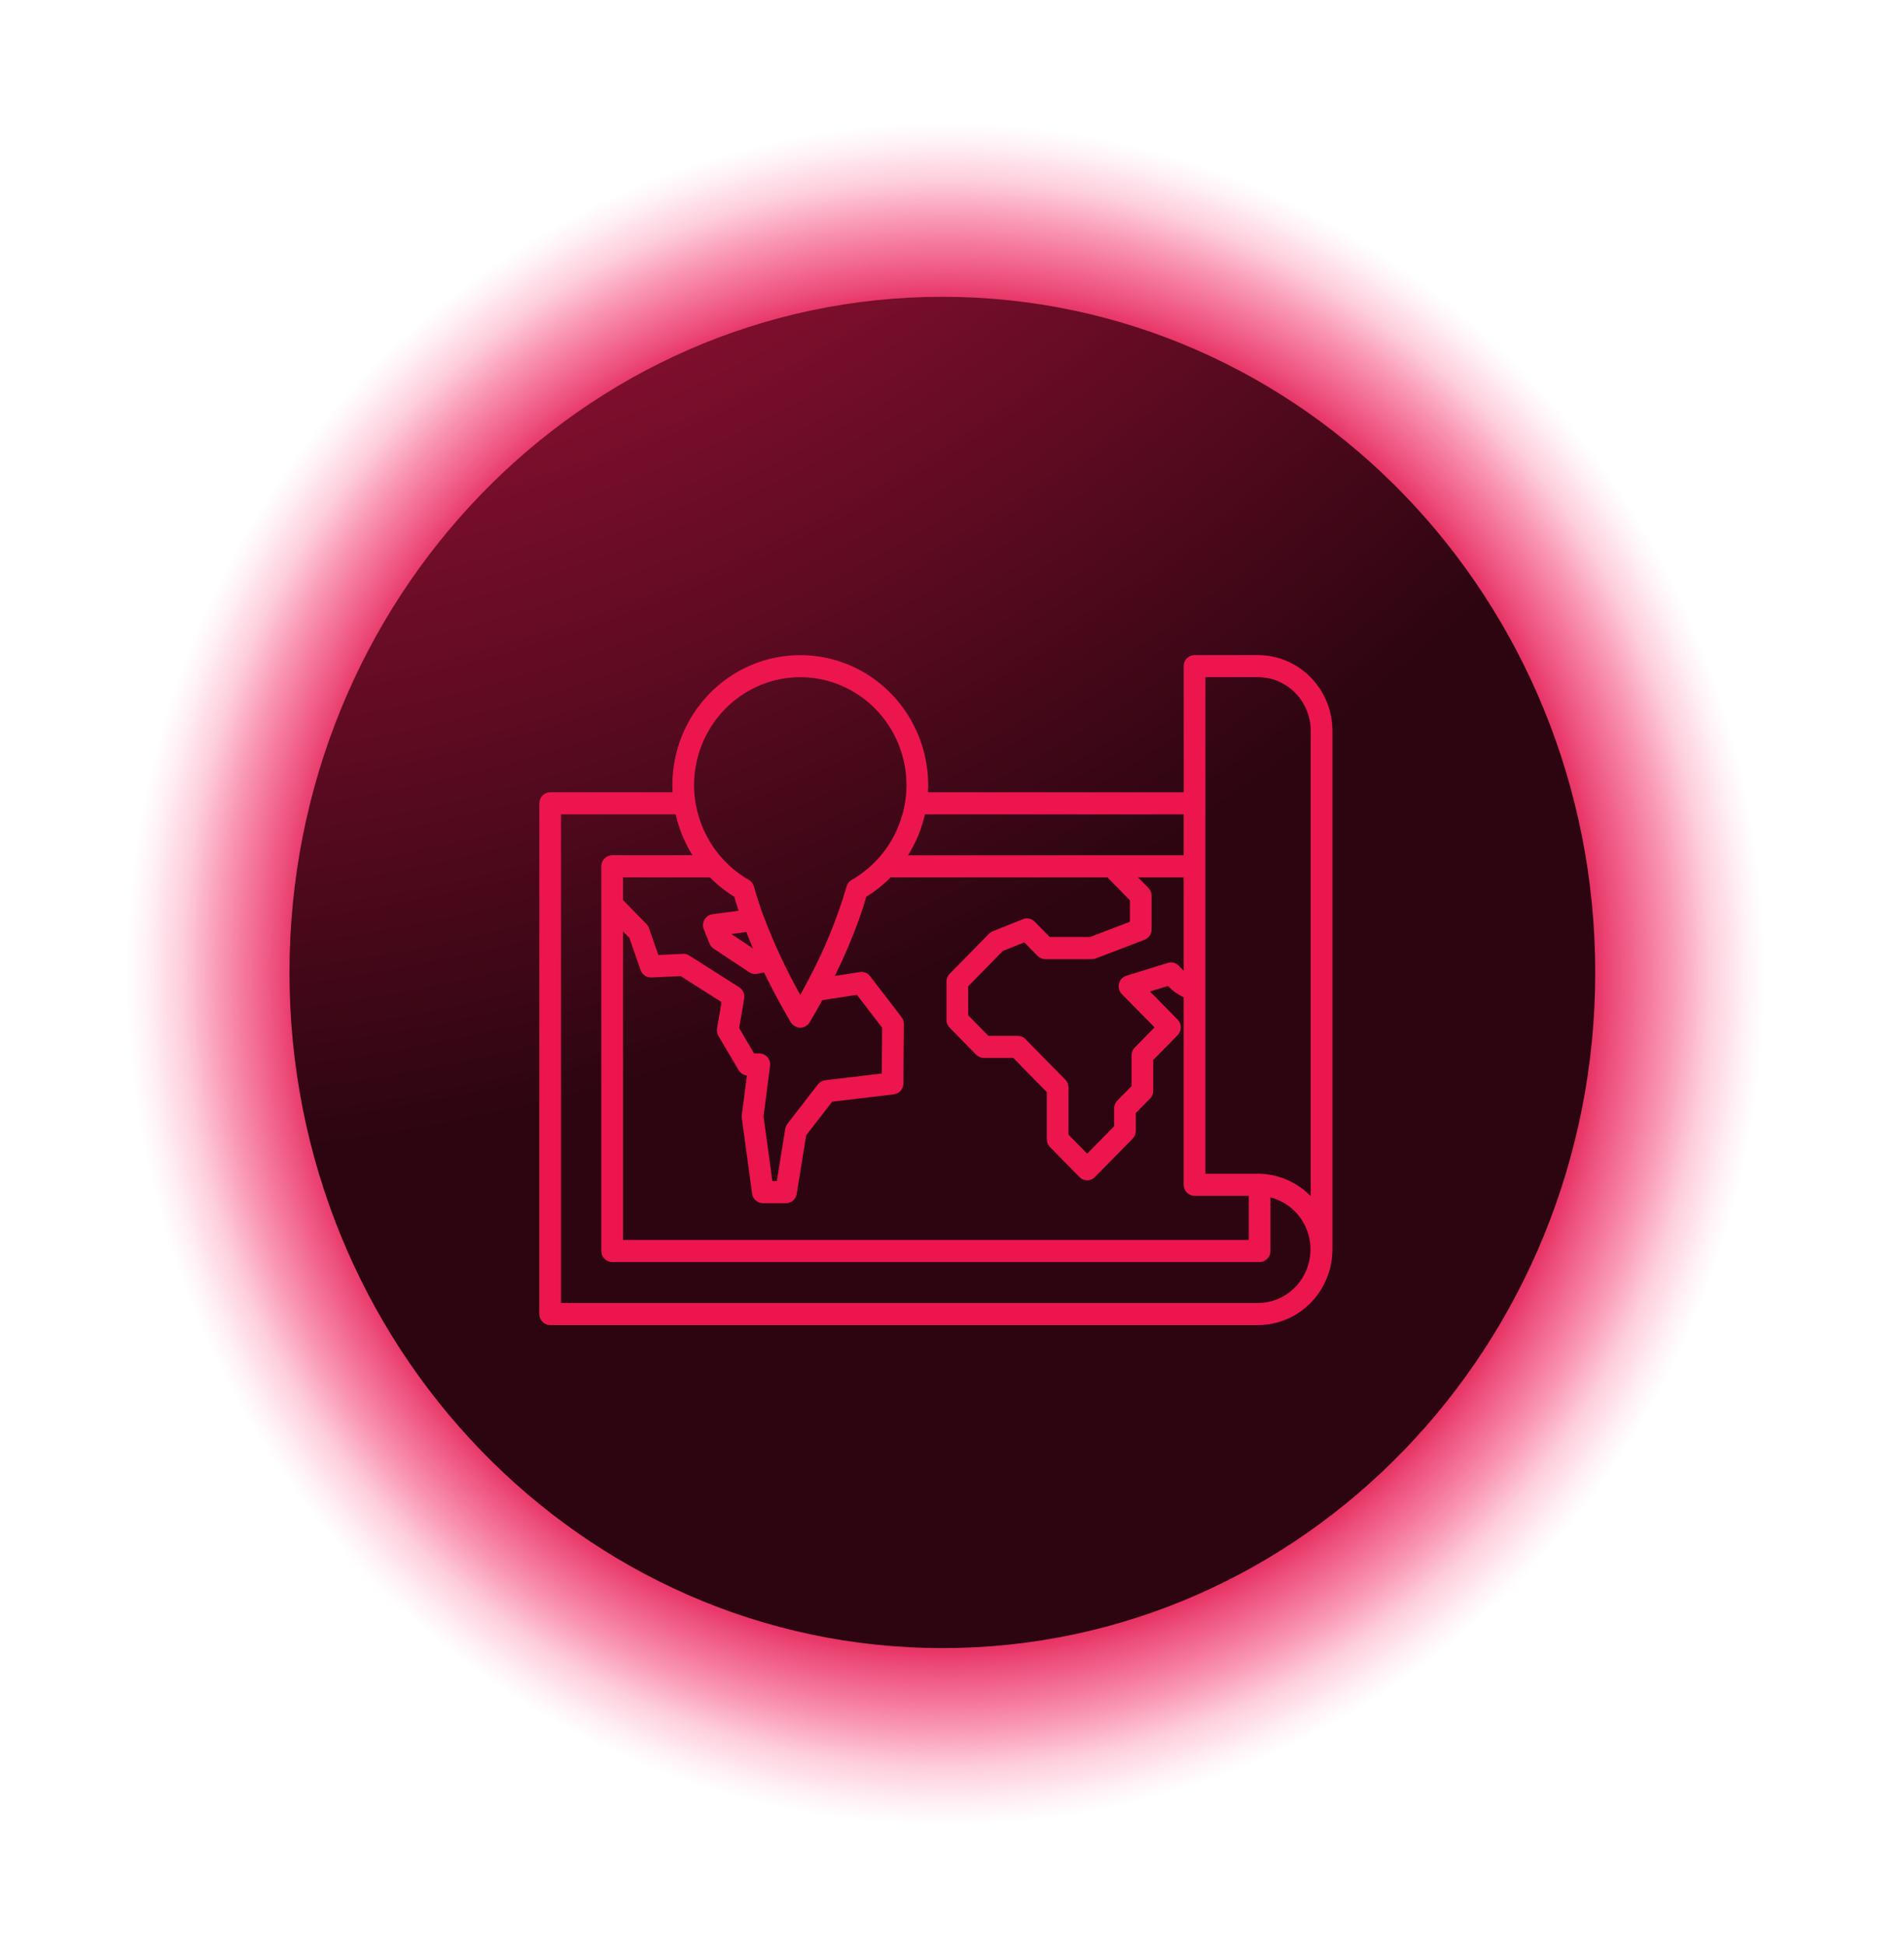 <svg width="93" height="95" viewBox="0 0 93 95" fill="none" xmlns="http://www.w3.org/2000/svg">
<path style="mix-blend-mode:screen" d="M46.196 95C71.602 95 92.196 73.734 92.196 47.5C92.196 21.267 71.602 0 46.196 0C20.791 0 0.196 21.267 0.196 47.5C0.196 73.734 20.791 95 46.196 95Z" fill="url(#paint0_radial_3340_509)"/>
<path d="M46.029 80.506C63.641 80.506 77.918 65.73 77.918 47.502C77.918 29.274 63.641 14.498 46.029 14.498C28.417 14.498 14.139 29.274 14.139 47.502C14.139 65.73 28.417 80.506 46.029 80.506Z" fill="url(#paint1_radial_3340_509)"/>
<path d="M61.449 32H58.347C58.207 32 58.072 32.057 57.973 32.158C57.873 32.259 57.818 32.396 57.818 32.539V38.7H45.327C45.333 38.587 45.338 38.474 45.338 38.361C45.338 37.526 45.176 36.699 44.862 35.927C44.548 35.156 44.088 34.455 43.508 33.864C42.927 33.273 42.239 32.805 41.48 32.485C40.722 32.166 39.91 32.001 39.089 32.001C38.269 32.001 37.456 32.166 36.698 32.485C35.94 32.805 35.251 33.273 34.671 33.864C34.091 34.455 33.631 35.156 33.317 35.927C33.003 36.699 32.841 37.526 32.841 38.361C32.841 38.475 32.846 38.588 32.852 38.7H26.873C26.733 38.7 26.598 38.756 26.499 38.858C26.399 38.959 26.344 39.096 26.344 39.239V64.188C26.344 64.259 26.357 64.329 26.384 64.394C26.411 64.46 26.45 64.519 26.499 64.569C26.548 64.62 26.606 64.659 26.671 64.686C26.735 64.713 26.804 64.727 26.873 64.727H61.449C62.412 64.726 63.335 64.337 64.016 63.644C64.697 62.951 65.08 62.011 65.081 61.031V35.696C65.08 34.716 64.697 33.777 64.016 33.084C63.335 32.391 62.412 32.001 61.449 32ZM30.429 45.494L30.74 45.81L31.292 47.39C31.331 47.498 31.403 47.591 31.497 47.656C31.591 47.72 31.703 47.752 31.817 47.748L33.243 47.678L35.244 48.95L35.026 50.235C35.004 50.362 35.028 50.494 35.093 50.605L36.077 52.274C36.12 52.346 36.179 52.407 36.249 52.453C36.32 52.498 36.4 52.525 36.483 52.533L36.233 54.467C36.227 54.515 36.227 54.564 36.233 54.612L36.737 58.308C36.755 58.437 36.818 58.555 36.914 58.64C37.011 58.725 37.134 58.773 37.262 58.773H38.392C38.518 58.773 38.639 58.727 38.735 58.644C38.83 58.562 38.894 58.447 38.914 58.321L39.378 55.456L40.646 53.816L43.657 53.456C43.785 53.441 43.903 53.379 43.989 53.281C44.076 53.184 44.124 53.058 44.125 52.927L44.15 50.025C44.151 49.903 44.111 49.784 44.038 49.688L42.5 47.684C42.442 47.609 42.365 47.551 42.278 47.516C42.191 47.48 42.096 47.469 42.003 47.484L40.776 47.673C41.219 46.781 41.611 45.864 41.951 44.927C42.084 44.557 42.206 44.181 42.312 43.806C42.745 43.54 43.144 43.221 43.502 42.857H54.091L55.19 43.975V45.027L53.242 45.772H51.275L50.535 45.02C50.462 44.945 50.37 44.894 50.269 44.873C50.168 44.851 50.063 44.861 49.967 44.899L48.49 45.492C48.422 45.518 48.36 45.559 48.309 45.612L46.385 47.57C46.336 47.62 46.297 47.679 46.27 47.744C46.243 47.81 46.23 47.88 46.23 47.951V49.818C46.23 49.889 46.243 49.959 46.27 50.024C46.297 50.09 46.336 50.149 46.385 50.199L47.682 51.52C47.782 51.621 47.916 51.677 48.057 51.678H49.495L51.131 53.346V55.65C51.132 55.793 51.187 55.929 51.286 56.03L52.729 57.498C52.778 57.548 52.837 57.588 52.901 57.615C52.965 57.642 53.034 57.656 53.104 57.656C53.173 57.656 53.242 57.642 53.306 57.615C53.37 57.588 53.429 57.548 53.478 57.498L55.324 55.62C55.423 55.518 55.479 55.381 55.479 55.238V54.367L56.175 53.659C56.274 53.558 56.33 53.421 56.33 53.278V51.777L57.52 50.566C57.569 50.517 57.608 50.457 57.635 50.392C57.661 50.326 57.675 50.256 57.675 50.186C57.675 50.115 57.661 50.045 57.635 49.979C57.608 49.914 57.569 49.855 57.52 49.805L56.171 48.433L57.049 48.162L57.088 48.202C57.299 48.415 57.546 48.588 57.817 48.713V57.874C57.817 58.017 57.873 58.154 57.972 58.255C58.072 58.356 58.206 58.413 58.347 58.413H60.995V60.569H30.429V45.494ZM36.783 46.331L35.722 45.625L36.454 45.527C36.559 45.801 36.671 46.068 36.783 46.331ZM34.677 42.858C35.035 43.221 35.434 43.539 35.867 43.805C35.928 44.022 35.996 44.239 36.068 44.456C36.072 44.467 36.074 44.478 36.078 44.489L34.801 44.658C34.72 44.668 34.643 44.697 34.575 44.743C34.507 44.788 34.451 44.849 34.41 44.921C34.369 44.992 34.345 45.072 34.339 45.155C34.333 45.237 34.346 45.32 34.377 45.397L34.655 46.09C34.696 46.191 34.766 46.277 34.856 46.337L36.596 47.492C36.655 47.53 36.721 47.557 36.79 47.57C36.859 47.583 36.93 47.582 36.999 47.567L37.316 47.496C37.868 48.638 38.372 49.504 38.56 49.82C38.605 49.927 38.678 50.02 38.771 50.088C38.864 50.156 38.974 50.196 39.088 50.205C39.183 50.203 39.276 50.176 39.357 50.127C39.439 50.078 39.507 50.008 39.554 49.924C39.614 49.826 39.845 49.441 40.162 48.857L41.855 48.595L43.088 50.201L43.069 52.439L40.304 52.769C40.164 52.786 40.037 52.858 39.95 52.971L38.462 54.896C38.407 54.967 38.37 55.052 38.356 55.142L37.943 57.695H37.725L37.294 54.536L37.612 52.067C37.622 51.991 37.616 51.914 37.594 51.84C37.572 51.767 37.535 51.699 37.485 51.641C37.436 51.584 37.374 51.538 37.306 51.506C37.237 51.474 37.163 51.458 37.087 51.458H36.832L36.104 50.222L36.349 48.777C36.367 48.671 36.353 48.563 36.31 48.465C36.267 48.367 36.196 48.285 36.107 48.228L33.663 46.674C33.571 46.617 33.464 46.588 33.357 46.593L32.157 46.652L31.697 45.335C31.671 45.259 31.629 45.189 31.573 45.132L30.429 43.967V42.855L34.677 42.858ZM57.818 47.42L57.572 47.17C57.504 47.101 57.419 47.052 57.326 47.028C57.233 47.005 57.135 47.007 57.044 47.036L55.018 47.663C54.93 47.69 54.851 47.74 54.788 47.808C54.725 47.875 54.681 47.958 54.658 48.048C54.636 48.139 54.638 48.233 54.662 48.323C54.686 48.413 54.733 48.494 54.798 48.56L56.395 50.186L55.425 51.173C55.325 51.274 55.27 51.411 55.27 51.554V53.055L54.573 53.764C54.474 53.865 54.418 54.002 54.418 54.145V55.016L53.102 56.355L52.189 55.425V53.12C52.189 52.977 52.133 52.84 52.034 52.739L50.088 50.758C50.039 50.708 49.98 50.668 49.916 50.641C49.852 50.614 49.783 50.6 49.714 50.6H48.278L47.291 49.596V48.175L48.981 46.454L50.032 46.032L50.681 46.693C50.781 46.794 50.915 46.851 51.056 46.851H53.339C53.402 46.851 53.465 46.84 53.525 46.817L55.905 45.906C56.005 45.867 56.092 45.798 56.154 45.708C56.215 45.618 56.248 45.511 56.248 45.401V43.752C56.248 43.609 56.192 43.472 56.092 43.371L55.588 42.858H57.816L57.818 47.42ZM45.179 39.778H57.818V41.78H44.353C44.738 41.165 45.018 40.488 45.179 39.778ZM39.09 33.078C40.465 33.08 41.784 33.637 42.757 34.627C43.73 35.617 44.277 36.959 44.278 38.36C44.272 39.301 44.021 40.225 43.551 41.036C43.082 41.847 42.41 42.518 41.603 42.98C41.541 43.015 41.487 43.062 41.444 43.119C41.4 43.175 41.368 43.24 41.349 43.31C40.885 44.893 40.258 46.423 39.48 47.874C39.337 48.148 39.205 48.393 39.089 48.602C38.392 47.352 37.787 46.052 37.279 44.711C37.193 44.476 37.113 44.246 37.041 44.023C37.036 44.007 37.031 43.993 37.026 43.976C36.953 43.746 36.886 43.523 36.829 43.309C36.81 43.24 36.778 43.175 36.735 43.118C36.691 43.062 36.637 43.015 36.575 42.98C35.769 42.518 35.097 41.847 34.627 41.036C34.157 40.224 33.907 39.301 33.9 38.36C33.902 36.959 34.449 35.617 35.422 34.627C36.395 33.636 37.714 33.079 39.09 33.078ZM61.449 63.649H27.403V39.778H33C33.003 39.793 33.009 39.808 33.013 39.822C33.105 40.218 33.234 40.603 33.398 40.974L33.407 40.994C33.529 41.265 33.668 41.528 33.825 41.779H29.9C29.759 41.779 29.625 41.836 29.526 41.937C29.426 42.038 29.37 42.175 29.37 42.317V61.108C29.37 61.179 29.384 61.249 29.41 61.314C29.437 61.38 29.476 61.439 29.525 61.489C29.574 61.539 29.633 61.579 29.697 61.606C29.761 61.633 29.83 61.647 29.9 61.647H61.525C61.594 61.647 61.663 61.633 61.728 61.606C61.792 61.579 61.85 61.539 61.899 61.489C61.949 61.439 61.988 61.38 62.014 61.314C62.041 61.249 62.054 61.179 62.054 61.108V58.49C62.664 58.643 63.197 59.017 63.554 59.542C63.911 60.068 64.067 60.708 63.992 61.342C63.918 61.976 63.619 62.561 63.15 62.986C62.682 63.411 62.077 63.647 61.449 63.65V63.649ZM63.898 58.31C63.23 57.686 62.356 57.338 61.449 57.335H58.877V33.078H61.449C62.131 33.079 62.785 33.355 63.267 33.846C63.75 34.337 64.021 35.002 64.022 35.696V58.424C63.983 58.384 63.939 58.347 63.898 58.31Z" fill="#ED154E"/>
<defs>
<radialGradient id="paint0_radial_3340_509" cx="0" cy="0" r="1" gradientUnits="userSpaceOnUse" gradientTransform="translate(46.196 47.583) scale(46 47.607)">
<stop offset="0.5"/>
<stop offset="0.54" stop-color="#070208"/>
<stop offset="0.59" stop-color="#19081D"/>
<stop offset="0.6" stop-color="#21081F"/>
<stop offset="0.61" stop-color="#3A0B25"/>
<stop offset="0.63" stop-color="#620E2F"/>
<stop offset="0.65" stop-color="#99133D"/>
<stop offset="0.67" stop-color="#E01A4F"/>
<stop offset="0.71" stop-color="#E7134F" stop-opacity="0.75"/>
<stop offset="0.77" stop-color="#F10B4F" stop-opacity="0.43"/>
<stop offset="0.81" stop-color="#F8054F" stop-opacity="0.2"/>
<stop offset="0.85" stop-color="#FD014F" stop-opacity="0.05"/>
<stop offset="0.87" stop-color="#FF004F" stop-opacity="0"/>
</radialGradient>
<radialGradient id="paint1_radial_3340_509" cx="0" cy="0" r="1" gradientUnits="userSpaceOnUse" gradientTransform="translate(2.342 -53.169) scale(106.246 109.958)">
<stop offset="0.2" stop-color="#E01A4F"/>
<stop offset="0.29" stop-color="#D7184B"/>
<stop offset="0.43" stop-color="#BE1643"/>
<stop offset="0.61" stop-color="#961135"/>
<stop offset="0.82" stop-color="#600B22"/>
<stop offset="1" stop-color="#2D0511"/>
</radialGradient>
</defs>
</svg>
